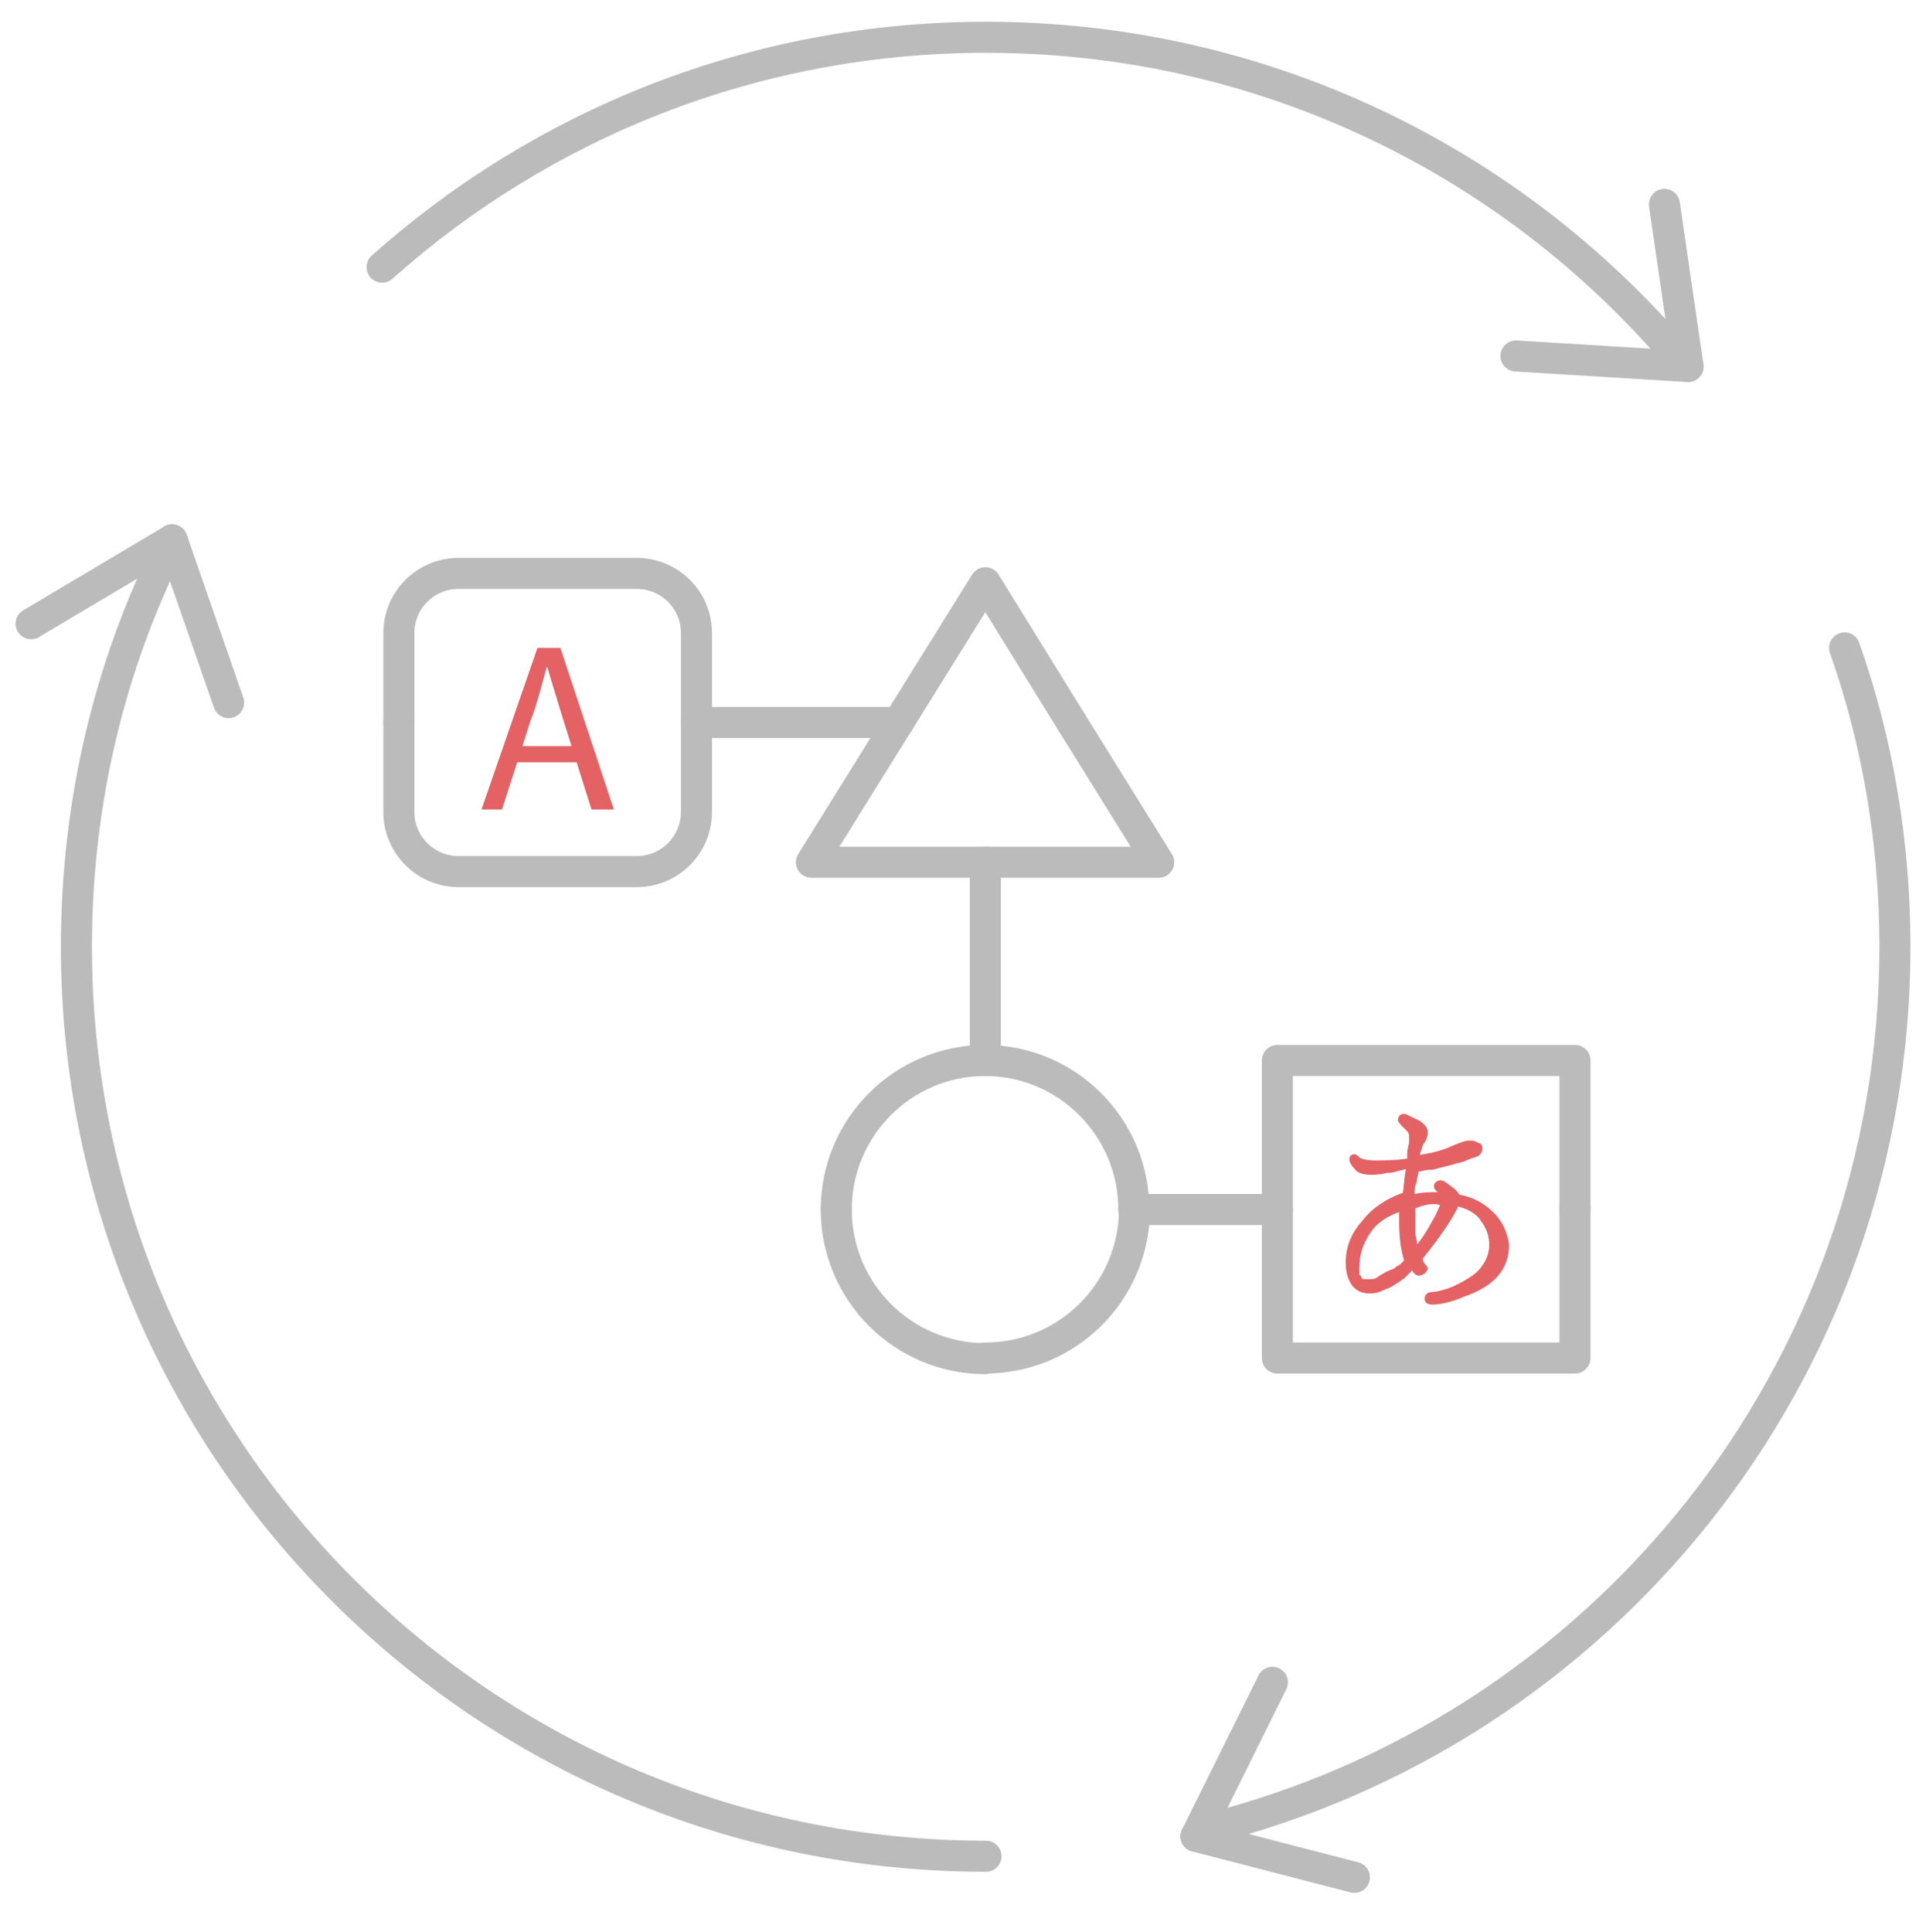 <?xml version="1.0" encoding="utf-8"?>
<!-- Generator: Adobe Illustrator 21.1.0, SVG Export Plug-In . SVG Version: 6.00 Build 0)  -->
<svg version="1.1" id="央铋_1" xmlns="http://www.w3.org/2000/svg" xmlns:xlink="http://www.w3.org/1999/xlink" x="0px" y="0px"
	 viewBox="0 0 310 311" style="enable-background:new 0 0 310 311;" xml:space="preserve">
<style type="text/css">
	.st0{fill:none;stroke:#BBBBBB;stroke-width:5;stroke-linecap:round;stroke-linejoin:round;stroke-miterlimit:10;}
	.st1{fill:#E46264;}
</style>
<g>
	<g>
		<g>
			<path class="st0" d="M271.7,59L271.7,59L244,57.3"/>
			<path class="st0" d="M267.9,32.9l3.8,26.1"/>
		</g>
		<g>
			<path class="st0" d="M192.5,295.6C192.5,295.6,192.5,295.5,192.5,295.6l12.3-24.8"/>
			<path class="st0" d="M218,302.2l-25.5-6.6"/>
		</g>
		<g>
			<path class="st0" d="M27.7,86.9C27.7,86.9,27.7,87,27.7,86.9l9.1,26.2"/>
			<path class="st0" d="M5,100.4l22.7-13.5"/>
		</g>
		<path class="st0" d="M296.9,104.3c5.3,15,8.1,31.3,8.1,48.1c0,68.7-47.4,126.5-111.3,142.2"/>
		<path class="st0" d="M61.5,43c25.8-23,59.8-37,97.2-37c44.6,0,84.5,19.9,111.3,51.3"/>
		<path class="st0" d="M158.7,298.8c-80.9,0-146.4-65.5-146.4-146.4c0-23.1,5.3-45.1,15-64.5"/>
	</g>
</g>
<g>
	<path class="st0" d="M64.2,116.3v14.4c0,5.3,4.3,9.6,9.6,9.6h28.7c5.3,0,9.6-4.3,9.6-9.6v-14.4"/>
	<path class="st0" d="M64.2,116.3v-14.4c0-5.3,4.3-9.6,9.6-9.6h28.7c5.3,0,9.6,4.3,9.6,9.6v14.4"/>
	<path class="st0" d="M134.6,194.7L134.6,194.7c0,13.2,10.7,24,24,24l0,0"/>
	<path class="st0" d="M158.6,218.6c13.2,0,24-10.7,24-24l0,0"/>
	<path class="st0" d="M182.5,194.7L182.5,194.7c0-13.2-10.7-24-24-24"/>
	<path class="st0" d="M134.6,194.7L134.6,194.7c0-13.2,10.7-24,24-24l0,0"/>
	<polyline class="st0" points="205.6,194.7 205.6,218.6 253.5,218.6 253.5,194.7 	"/>
	<polyline class="st0" points="205.6,194.7 205.6,170.7 253.5,170.7 253.5,194.7 	"/>
	<polyline class="st0" points="144.6,116.3 130.6,138.8 158.6,138.8 	"/>
	<polyline class="st0" points="158.6,138.8 186.5,138.8 172.5,116.3 	"/>
	<polyline class="st0" points="144.6,116.3 158.6,93.8 172.5,116.3 	"/>
	<line class="st0" x1="144.6" y1="116.3" x2="112.2" y2="116.3"/>
	<line class="st0" x1="158.6" y1="170.7" x2="158.6" y2="138.8"/>
	<line class="st0" x1="205.6" y1="194.7" x2="182.5" y2="194.7"/>
</g>
<g>
	<path class="st1" d="M86.5,104.3h3.7l8.6,26h-3.6L90.7,116c-0.9-3-1.8-5.8-2.6-8.6H88c-0.9,3.1-1.5,5.8-2.6,8.6l-4.6,14.3h-3.3
		L86.5,104.3z M82.3,120.1h12v2.6h-12V120.1z"/>
</g>
<path class="st1" d="M240.3,195.1c-1.5-1.5-3.3-2.4-5.4-2.8c-0.3-0.5-0.8-1-1.3-1.3c-1-0.8-1.3-1-1.8-1s-1,0.5-1,0.8s0,0.5,0.3,0.8
	l0.3,0.3c-1,0-2.4,0-3.7,0.3c0-0.8,0-1.3,0.3-1.8c0-0.5,0.3-1.3,0.3-1.8c0.5,0,1-0.3,1.8-0.3h0.5c1-0.3,2-0.5,3.1-0.8
	c0.8-0.3,1.3-0.3,1.8-0.5c0.3,0,0.5-0.3,0.8-0.3c0.5-0.3,1-0.3,1.3-0.5c0.3,0,1-0.5,1-1.3c0-0.3,0-0.8-0.8-1
	c-0.5-0.3-0.8-0.3-1.3-0.3c-0.3,0-0.8,0-3.1,1c-1,0.5-2.8,1-4.9,1.3c0.3-0.8,0.5-1.8,0.8-2c0.3-0.5,0.5-1,0.5-1.5
	c0-0.3,0-0.8-0.5-1.3c-0.3-0.3-0.8-0.8-1.5-1c-1-0.5-1.5-0.8-1.8-0.8c-0.5,0-1,0.3-1,1c0,0.3,0.3,0.5,0.5,0.8c0.5,0.5,0.8,0.8,1,1
	s0.3,0.5,0.3,0.8s0,0.3,0,0.5c0,0,0,0.3,0,0.5c0,0.3-0.3,1-0.3,1.8v0.8c-2,0.3-3.8,0.3-5.1,0.3c-1.5,0-2.4-0.3-2.6-0.5
	c-0.3-0.3-0.5-0.5-0.8-0.5c-0.5,0-0.8,0.3-0.8,0.8s0.3,1,0.8,1.5c0.5,0.8,1.5,1,2.8,1c0.5,0,1.3,0,2.4-0.3c0.5,0,1,0,1.8-0.3
	l1.3-0.3c-0.3,1.3-0.3,2.6-0.5,3.8c-2.8,1-5.1,2.6-6.6,4.6c-1.8,2-2.6,4.3-2.6,6.6c0,1.5,0.3,2.6,1,3.7c0.8,1,1.8,1.3,2.8,1.3
	c0.5,0,1,0,1.8-0.3c0.5-0.3,1.3-0.5,1.8-0.8s1.3-0.8,2-1.3c0.5-0.5,0.8-0.8,1.3-1.3c0.5,1,1.3,1,2,0.5c0.3-0.3,0.5-0.5,0.5-0.8
	s-0.3-0.5-0.5-0.8c0,0-0.3-0.3-0.3-0.8c3.3-4.1,5.1-7,5.7-8.4c1.8,0.5,3.1,1.3,3.7,2.4c0.8,1,1.3,2.4,1.3,3.7c0,2-1,3.8-2.8,5.1
	c-2,1.3-4.1,2.4-6.6,2.6c-0.8,0-1,0.8-1,1s0,1,1.3,1c1,0,2.8-0.3,5.1-1.3c2.4-0.8,4.3-2,5.4-3.3c1.3-1.5,1.8-3.3,1.8-5.1
	C242.6,198.4,241.8,196.5,240.3,195.1z M223,204.8c-0.5,0.3-1,0.5-1.3,0.8c-0.5,0.3-0.8,0.3-1,0.3h-0.3c-0.3,0-0.5,0-0.8,0
	s-0.3,0-0.5-0.3c0-0.3-0.3-0.3-0.3-0.5s0-0.5,0-1c0-2,0.5-3.8,1.8-5.7c1-1.5,2.6-2.6,4.6-3.3v0.3v1.3c0,2.6,0.3,4.6,0.8,6.2
	c-0.5,0.5-0.8,0.8-1.3,1C224.5,204.3,223.6,204.4,223,204.8z M231.8,194c-0.3,0.5-0.5,1.3-1.3,2.6c-0.8,1.5-1.5,2.6-2.4,3.7
	c0-0.5-0.3-1.3-0.3-2c0-1.3,0-2.6,0-3.8C229.8,193.7,231.1,193.7,231.8,194z"/>
</svg>
